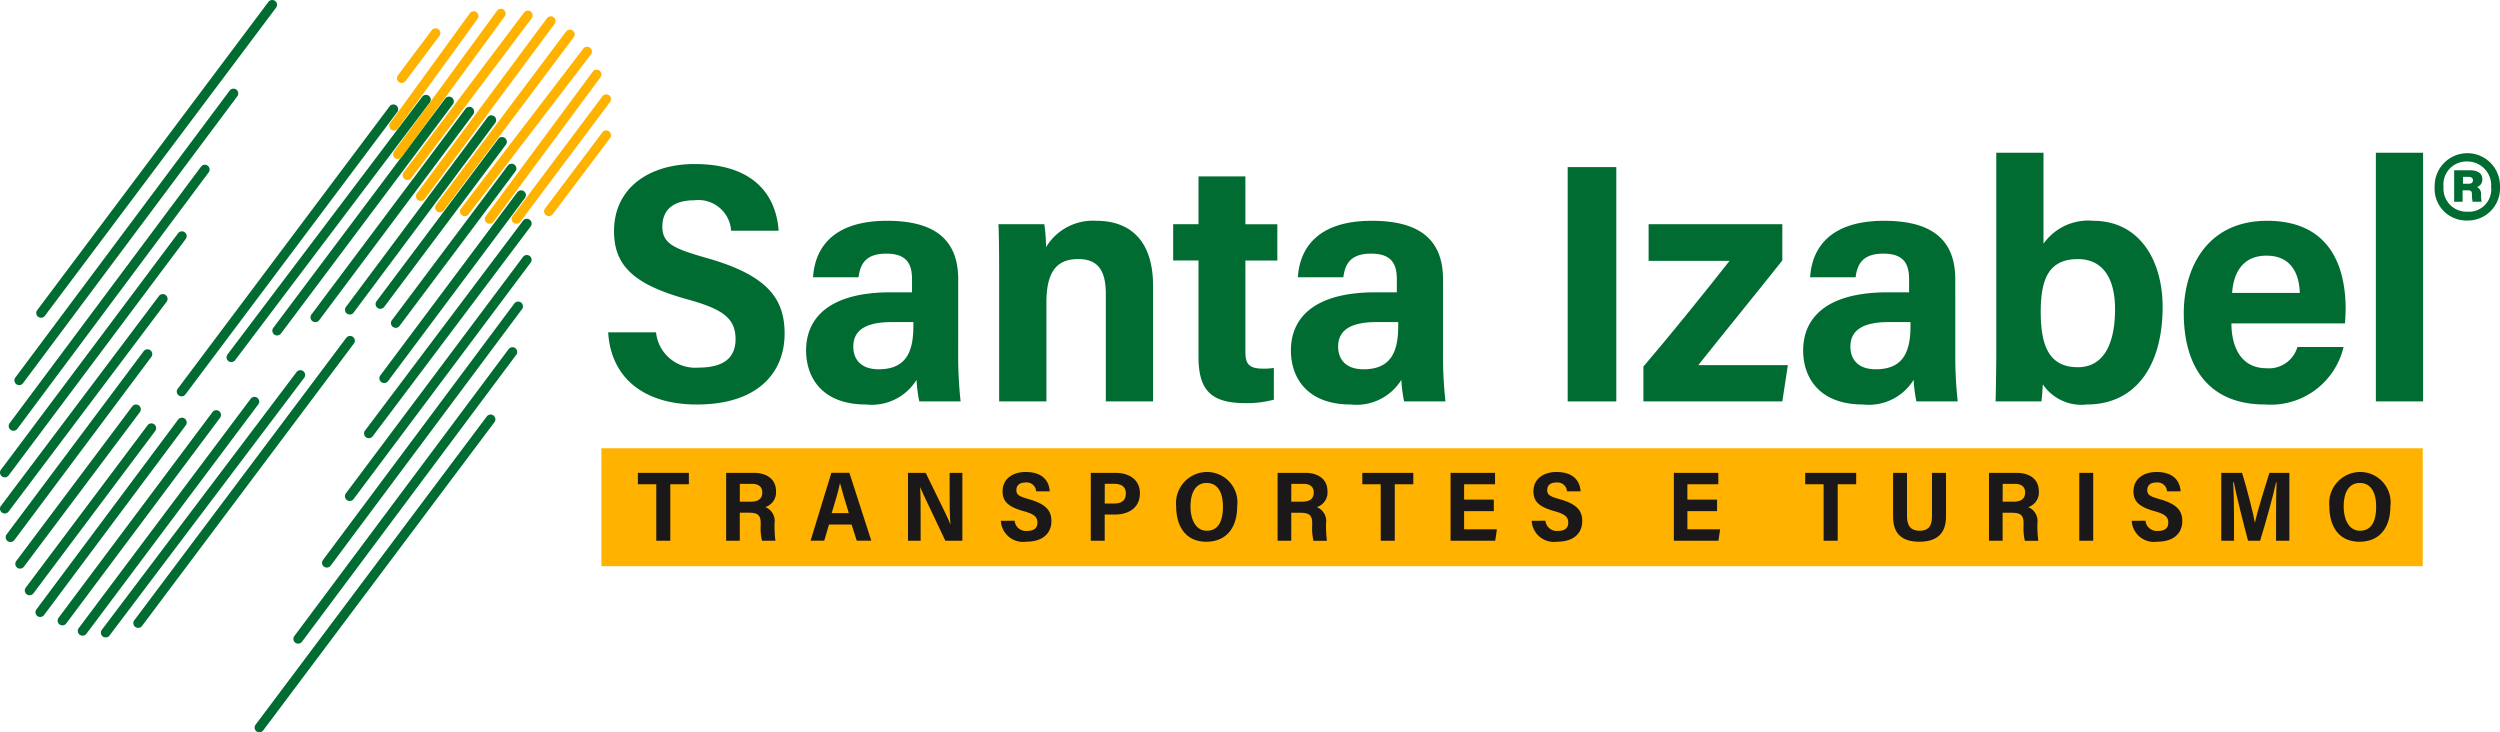 <svg xmlns="http://www.w3.org/2000/svg" xmlns:xlink="http://www.w3.org/1999/xlink" width="163.001" height="47.748" viewBox="0 0 163.001 47.748">
  <defs>
    <clipPath id="clip-path">
      <rect id="Retângulo_322" data-name="Retângulo 322" width="163.001" height="47.748" fill="#fff"/>
    </clipPath>
  </defs>
  <g id="santa-izabel" clip-path="url(#clip-path)">
    <path id="Caminho_7476" data-name="Caminho 7476" d="M157.964,29.227H39.211v7.691H157.964Z" fill="#ffb200"/>
    <path id="Caminho_7477" data-name="Caminho 7477" d="M42.774,21.667a2.568,2.568,0,0,0,2.785,2.3c1.766,0,2.4-.758,2.4-1.851,0-1.383-.861-1.963-3.1-2.588-3.6-.981-4.823-2.252-4.823-4.461,0-2.833,2.31-4.372,5.253-4.372,3.736,0,5.3,1.9,5.48,4.349h-3.1a2.136,2.136,0,0,0-2.4-1.985c-1.4,0-2.083.647-2.083,1.717,0,1.137.793,1.449,2.989,2.074,3.963,1.138,4.982,2.7,4.982,4.907,0,2.476-1.676,4.617-5.729,4.617-3.4,0-5.593-1.7-5.774-4.706Z" fill="#006c32"/>
    <path id="Caminho_7478" data-name="Caminho 7478" d="M62.474,23.184a27.052,27.052,0,0,0,.159,2.989H59.939a9.492,9.492,0,0,1-.181-1.405,3.434,3.434,0,0,1-3.283,1.606c-2.9,0-3.917-1.784-3.917-3.524,0-2.074,1.449-3.792,5.525-3.792h1.381V18.21c0-.937-.293-1.673-1.675-1.673-1.359,0-1.7.691-1.812,1.539H53.011c.113-1.829,1.223-3.68,4.823-3.68,2.763,0,4.642.959,4.642,3.814ZM59.553,21H58.127c-2.106,0-2.491.847-2.491,1.605,0,.8.475,1.472,1.653,1.472,1.834,0,2.264-1.2,2.264-2.833Z" fill="#006c32"/>
    <path id="Caminho_7479" data-name="Caminho 7479" d="M65.145,18.232c0-2.387-.023-3.1-.045-3.613h2.989a10.653,10.653,0,0,1,.114,1.495,3.559,3.559,0,0,1,3.261-1.719c2.468,0,3.715,1.561,3.715,4.217v7.561H72.1V19.191c0-1.316-.34-2.3-1.789-2.3-1.4,0-2.083.8-2.083,2.833v6.446H65.145Z" fill="#006c32"/>
    <path id="Caminho_7480" data-name="Caminho 7480" d="M76.491,14.618h1.653V11.5H81.2v3.122h2.083v2.365H81.2v5.933c0,.781.2,1.115,1.155,1.115a3.954,3.954,0,0,0,.7-.045V26.06a6.781,6.781,0,0,1-1.879.223c-2.265,0-3.034-.892-3.034-3.033V16.982H76.491Z" fill="#006c32"/>
    <path id="Caminho_7481" data-name="Caminho 7481" d="M94.086,23.184a26.954,26.954,0,0,0,.159,2.989H91.549a9.561,9.561,0,0,1-.181-1.405,3.434,3.434,0,0,1-3.283,1.606c-2.9,0-3.917-1.784-3.917-3.524,0-2.074,1.449-3.792,5.525-3.792h1.381V18.21c0-.937-.293-1.673-1.676-1.673-1.358,0-1.7.691-1.812,1.539H84.622c.114-1.829,1.223-3.68,4.822-3.68,2.762,0,4.642.959,4.642,3.814ZM91.165,21H89.739c-2.106,0-2.491.847-2.491,1.605,0,.8.476,1.472,1.653,1.472,1.834,0,2.264-1.2,2.264-2.833Z" fill="#006c32"/>
    <path id="Caminho_7482" data-name="Caminho 7482" d="M105.384,10.895V26.173h-3.171V10.895Z" fill="#006c32"/>
    <path id="Caminho_7483" data-name="Caminho 7483" d="M107.151,23.9c1.9-2.23,3.894-4.706,5.615-6.892H107.49V14.619h8.718v2.364c-1.7,2.141-3.759,4.661-5.48,6.825h5.842l-.362,2.364H107.15Z" fill="#006c32"/>
    <path id="Caminho_7484" data-name="Caminho 7484" d="M127.485,23.184a27.126,27.126,0,0,0,.159,2.989h-2.695a9.63,9.63,0,0,1-.181-1.405,3.434,3.434,0,0,1-3.284,1.606c-2.9,0-3.917-1.784-3.917-3.524,0-2.074,1.45-3.792,5.525-3.792h1.382V18.21c0-.937-.293-1.673-1.676-1.673-1.358,0-1.7.691-1.811,1.539h-2.966c.113-1.829,1.223-3.68,4.823-3.68,2.762,0,4.641.959,4.641,3.814ZM124.565,21h-1.427c-2.105,0-2.491.847-2.491,1.605,0,.8.476,1.472,1.653,1.472,1.834,0,2.265-1.2,2.265-2.833Z" fill="#006c32"/>
    <path id="Caminho_7485" data-name="Caminho 7485" d="M130.158,9.957h3.079V15.89a3.573,3.573,0,0,1,3.238-1.495c3.012,0,4.529,2.565,4.529,5.621,0,3.725-1.675,6.358-4.958,6.358a3.027,3.027,0,0,1-2.853-1.316c-.023.379-.046.736-.091,1.115h-2.989c.023-.78.046-2.342.046-3.524Zm5.321,6.937c-1.834,0-2.423,1.2-2.423,3.435,0,2.364.634,3.613,2.423,3.613,1.653,0,2.423-1.472,2.423-3.792,0-1.9-.724-3.256-2.423-3.256Z" fill="#006c32"/>
    <path id="Caminho_7486" data-name="Caminho 7486" d="M145.489,21.087c0,1.405.543,2.922,2.287,2.922a1.927,1.927,0,0,0,2.015-1.383H152.8a4.879,4.879,0,0,1-5.117,3.747c-3.736,0-5.3-2.52-5.3-5.955,0-2.855,1.45-6.022,5.435-6.022,3.94,0,5.118,2.766,5.118,5.754,0,.156-.023.758-.046.937ZM149.95,19.1c-.046-1.294-.589-2.431-2.174-2.431-1.744,0-2.174,1.405-2.242,2.431Z" fill="#006c32"/>
    <path id="Caminho_7487" data-name="Caminho 7487" d="M154.907,26.172V9.957h3.079V26.171Z" fill="#006c32"/>
    <path id="Caminho_7488" data-name="Caminho 7488" d="M42.79,31.573h-1.2V30.83h3.324v.743H43.705v3.683H42.79Z" fill="#1a1818"/>
    <path id="Caminho_7489" data-name="Caminho 7489" d="M48.234,33.428v1.828h-.889V30.83h1.811c.837,0,1.441.414,1.441,1.2A1,1,0,0,1,49.9,33.06a.983.983,0,0,1,.6,1.066v.116a7.211,7.211,0,0,0,.058,1.014h-.876a3.557,3.557,0,0,1-.084-1.027v-.116c0-.51-.182-.685-.766-.685Zm0-.717h.675c.435,0,.792-.116.792-.607,0-.407-.3-.556-.662-.556h-.8Z" fill="#1a1818"/>
    <path id="Caminho_7490" data-name="Caminho 7490" d="M54.051,34.2l-.312,1.053h-.889c.058-.174,1.292-4.232,1.356-4.426H55.38l1.428,4.426H55.86L55.523,34.2Zm1.292-.743c-.272-.9-.467-1.531-.571-1.945h-.007c-.1.491-.3,1.182-.539,1.945Z" fill="#1a1818"/>
    <path id="Caminho_7491" data-name="Caminho 7491" d="M59.2,35.256V30.83h1.155c1.324,2.694,1.538,3.134,1.6,3.347h.013c-.045-.53-.052-1.253-.052-1.977V30.83h.831v4.426h-1.11C60.221,32.29,60.065,31.935,60,31.767h-.007c.033.562.033,1.324.033,2.119v1.37Z" fill="#1a1818"/>
    <path id="Caminho_7492" data-name="Caminho 7492" d="M66.153,33.951a.738.738,0,0,0,.8.666c.506,0,.688-.22.688-.537,0-.4-.247-.568-.889-.749-1.032-.284-1.383-.652-1.383-1.292,0-.82.662-1.265,1.505-1.265,1.071,0,1.519.549,1.571,1.26h-.889a.611.611,0,0,0-.219-.436.618.618,0,0,0-.469-.139c-.4,0-.6.187-.6.5,0,.33.228.42.856.6,1.136.33,1.428.782,1.428,1.422,0,.717-.48,1.338-1.642,1.338a1.451,1.451,0,0,1-1.655-1.362Z" fill="#1a1818"/>
    <path id="Caminho_7493" data-name="Caminho 7493" d="M71.119,30.83h1.635c.837,0,1.57.426,1.57,1.325,0,.917-.681,1.395-1.648,1.395h-.649v1.705h-.909Zm.909,2h.6c.48,0,.779-.174.779-.666,0-.439-.305-.62-.753-.62h-.623Z" fill="#1a1818"/>
    <path id="Caminho_7494" data-name="Caminho 7494" d="M80.665,33.021c0,1.273-.616,2.3-2.018,2.3-1.376,0-1.96-1.053-1.96-2.306a2.031,2.031,0,0,1,2.018-2.242A1.986,1.986,0,0,1,80.665,33.021Zm-3.044-.006c0,.885.358,1.589,1.058,1.589.778,0,1.058-.653,1.058-1.583,0-.814-.279-1.531-1.071-1.531C77.933,31.49,77.622,32.161,77.622,33.014Z" fill="#1a1818"/>
    <path id="Caminho_7495" data-name="Caminho 7495" d="M84.19,33.428v1.828H83.3V30.83h1.811c.837,0,1.441.414,1.441,1.2a1,1,0,0,1-.694,1.034.983.983,0,0,1,.6,1.066v.116a7.2,7.2,0,0,0,.058,1.014h-.876a3.553,3.553,0,0,1-.084-1.027v-.116c0-.51-.182-.685-.766-.685Zm0-.717h.675c.435,0,.792-.116.792-.607,0-.407-.3-.556-.662-.556h-.8Z" fill="#1a1818"/>
    <path id="Caminho_7496" data-name="Caminho 7496" d="M90.023,31.573h-1.2V30.83h3.324v.743H90.94v3.683h-.915Z" fill="#1a1818"/>
    <path id="Caminho_7497" data-name="Caminho 7497" d="M97.4,33.324H95.461v1.189H97.6l-.111.743H94.578V30.83h2.9v.743H95.461v1h1.934Z" fill="#1a1818"/>
    <path id="Caminho_7498" data-name="Caminho 7498" d="M100.764,33.951a.739.739,0,0,0,.8.666c.506,0,.687-.22.687-.537,0-.4-.247-.568-.889-.749-1.032-.284-1.382-.652-1.382-1.292,0-.82.662-1.265,1.506-1.265,1.07,0,1.518.549,1.57,1.26h-.889a.628.628,0,0,0-.064-.24.616.616,0,0,0-.375-.313.616.616,0,0,0-.249-.021c-.4,0-.6.187-.6.5,0,.33.228.42.857.6,1.135.33,1.427.782,1.427,1.422,0,.717-.48,1.338-1.641,1.338a1.451,1.451,0,0,1-1.656-1.362Z" fill="#1a1818"/>
    <path id="Caminho_7499" data-name="Caminho 7499" d="M111.953,33.324h-1.934v1.189h2.135l-.111.743h-2.907V30.83h2.9v.743h-2.018v1h1.935Z" fill="#1a1818"/>
    <path id="Caminho_7500" data-name="Caminho 7500" d="M118.9,31.573h-1.2V30.83h3.324v.743h-1.206v3.683H118.9Z" fill="#1a1818"/>
    <path id="Caminho_7501" data-name="Caminho 7501" d="M124.338,30.83v2.817c0,.5.136.956.823.956s.805-.439.805-.956V30.83h.915v2.836c0,.924-.395,1.654-1.739,1.654-1.317,0-1.713-.7-1.713-1.647V30.831Z" fill="#1a1818"/>
    <path id="Caminho_7502" data-name="Caminho 7502" d="M130.572,33.428v1.828h-.89V30.83h1.81c.837,0,1.441.414,1.441,1.2a1,1,0,0,1-.694,1.034.983.983,0,0,1,.6,1.066v.116a7.166,7.166,0,0,0,.059,1.014h-.876a3.547,3.547,0,0,1-.085-1.027v-.116c0-.51-.182-.685-.765-.685Zm0-.717h.675c.435,0,.792-.116.792-.607,0-.407-.3-.556-.662-.556h-.8Z" fill="#1a1818"/>
    <path id="Caminho_7503" data-name="Caminho 7503" d="M136.478,30.83v4.426h-.908V30.83Z" fill="#1a1818"/>
    <path id="Caminho_7504" data-name="Caminho 7504" d="M139.887,33.951a.739.739,0,0,0,.8.666c.506,0,.687-.22.687-.537,0-.4-.246-.568-.889-.749-1.031-.284-1.382-.652-1.382-1.292,0-.82.662-1.265,1.506-1.265,1.07,0,1.518.549,1.57,1.26h-.889a.614.614,0,0,0-.439-.554.618.618,0,0,0-.249-.021c-.4,0-.6.187-.6.5,0,.33.228.42.856.6,1.136.33,1.428.782,1.428,1.422,0,.717-.48,1.338-1.641,1.338a1.452,1.452,0,0,1-1.656-1.362Z" fill="#1a1818"/>
    <path id="Caminho_7505" data-name="Caminho 7505" d="M148.4,33.6c0-.749.013-1.654.033-2.151H148.4c-.2.917-.655,2.552-1.038,3.805h-.787c-.285-1.053-.752-2.914-.934-3.818H145.6c.039.517.058,1.479.058,2.242v1.576h-.83V30.83h1.356c.319,1.034.714,2.578.837,3.25h.007c.1-.575.61-2.2.941-3.25h1.3v4.426H148.4Z" fill="#1a1818"/>
    <path id="Caminho_7506" data-name="Caminho 7506" d="M155.853,33.021c0,1.273-.616,2.3-2.018,2.3-1.376,0-1.96-1.053-1.96-2.306a2.032,2.032,0,0,1,2.019-2.242A1.986,1.986,0,0,1,155.853,33.021Zm-3.043-.006c0,.885.358,1.589,1.058,1.589.779,0,1.058-.653,1.058-1.583,0-.814-.279-1.531-1.071-1.531-.735,0-1.046.672-1.046,1.525Z" fill="#1a1818"/>
    <path id="Caminho_7507" data-name="Caminho 7507" d="M163,12.165a2.1,2.1,0,0,1-2.151,2.213,2.07,2.07,0,0,1-2.107-2.227,2.121,2.121,0,0,1,.612-1.526A2.128,2.128,0,0,1,163,12.165Zm-3.681,0a1.507,1.507,0,0,0,1.53,1.638,1.462,1.462,0,0,0,1.573-1.624,1.529,1.529,0,0,0-.088-.629,1.554,1.554,0,0,0-.859-.9,1.564,1.564,0,0,0-.626-.121A1.5,1.5,0,0,0,159.317,12.165Zm.693.991V11.1h1c.418,0,.837.115.837.589a.5.5,0,0,1-.088.31.5.5,0,0,1-.259.193.488.488,0,0,1,.261.489,2.352,2.352,0,0,0,.043.474h-.591a2.425,2.425,0,0,1-.044-.488c0-.2-.072-.259-.274-.259h-.333v.746Zm.577-1.178h.375c.159,0,.274-.058.274-.23,0-.143-.13-.216-.288-.216h-.361Z" fill="#006c32"/>
    <path id="Caminho_7508" data-name="Caminho 7508" d="M2.675,20.717a.311.311,0,0,1-.278-.171.309.309,0,0,1,.029-.324L17.5.125A.311.311,0,1,1,18,.5L2.925,20.593a.311.311,0,0,1-.11.092A.314.314,0,0,1,2.675,20.717Z" fill="#006c32"/>
    <path id="Caminho_7509" data-name="Caminho 7509" d="M1.251,25.11A.31.31,0,0,1,1,24.615L14.974,5.906a.311.311,0,1,1,.5.37L1.5,24.985a.311.311,0,0,1-.25.125Z" fill="#006c32"/>
    <path id="Caminho_7510" data-name="Caminho 7510" d="M.878,28.087A.311.311,0,0,1,.6,27.916a.309.309,0,0,1,.028-.324L13.106,10.868a.311.311,0,1,1,.5.37L1.128,27.962a.311.311,0,0,1-.25.125Z" fill="#006c32"/>
    <path id="Caminho_7511" data-name="Caminho 7511" d="M1.93,38.81a.31.31,0,0,1-.249-.5L9.616,27.736a.312.312,0,0,1,.564.138.31.31,0,0,1-.065.233L2.18,38.686a.311.311,0,0,1-.25.124Z" fill="#006c32"/>
    <path id="Caminho_7512" data-name="Caminho 7512" d="M1.309,37.074a.311.311,0,0,1-.278-.171.308.308,0,0,1,.029-.324L8.619,26.5a.311.311,0,1,1,.5.372L1.559,36.949a.311.311,0,0,1-.25.125Z" fill="#006c32"/>
    <path id="Caminho_7513" data-name="Caminho 7513" d="M.684,35.339a.31.31,0,0,1-.25-.5L9.366,22.9a.311.311,0,1,1,.5.371L.935,35.215a.311.311,0,0,1-.25.125Z" fill="#006c32"/>
    <path id="Caminho_7514" data-name="Caminho 7514" d="M.311,33.478a.312.312,0,0,1-.279-.171.309.309,0,0,1,.029-.325L10.364,19.3a.311.311,0,1,1,.5.372L.561,33.354a.313.313,0,0,1-.249.124Z" fill="#006c32"/>
    <path id="Caminho_7515" data-name="Caminho 7515" d="M.312,31.121a.311.311,0,0,1-.279-.171.309.309,0,0,1,.029-.324L11.61,15.209a.311.311,0,1,1,.5.371L.561,31a.311.311,0,0,1-.25.124Z" fill="#006c32"/>
    <path id="Caminho_7516" data-name="Caminho 7516" d="M2.624,40.228a.311.311,0,0,1-.278-.171.309.309,0,0,1,.028-.324l9.233-12.366a.312.312,0,0,1,.524.021.309.309,0,0,1-.024.349L2.874,40.1a.312.312,0,0,1-.25.125Z" fill="#006c32"/>
    <path id="Caminho_7517" data-name="Caminho 7517" d="M4.069,40.774a.314.314,0,0,1-.164-.046.309.309,0,0,1-.086-.449L13.853,26.869a.311.311,0,0,1,.2-.122.312.312,0,0,1,.231.058.309.309,0,0,1,.064.434L4.319,40.649a.312.312,0,0,1-.25.125Z" fill="#006c32"/>
    <path id="Caminho_7518" data-name="Caminho 7518" d="M5.385,41.446a.311.311,0,0,1-.279-.171.308.308,0,0,1,.029-.325L16.345,26a.312.312,0,0,1,.2-.121.312.312,0,0,1,.231.058.31.31,0,0,1,.122.2.309.309,0,0,1-.059.23L5.635,41.322a.311.311,0,0,1-.25.124Z" fill="#006c32"/>
    <path id="Caminho_7519" data-name="Caminho 7519" d="M6.891,41.559a.31.31,0,0,1-.249-.5l12.694-16.8a.312.312,0,0,1,.557.143.309.309,0,0,1-.059.23L7.14,41.436a.311.311,0,0,1-.249.123Z" fill="#006c32"/>
    <path id="Caminho_7520" data-name="Caminho 7520" d="M9.008,40.938a.31.31,0,0,1-.249-.5l13.816-18.41a.312.312,0,0,1,.558.141.309.309,0,0,1-.059.23L9.259,40.814a.312.312,0,0,1-.251.124Z" fill="#006c32"/>
    <path id="Caminho_7521" data-name="Caminho 7521" d="M16.911,47.748a.311.311,0,0,1-.278-.171.308.308,0,0,1,.029-.324l15.077-20.1a.312.312,0,0,1,.558.141.309.309,0,0,1-.059.23l-15.078,20.1a.31.31,0,0,1-.25.124Z" fill="#006c32"/>
    <path id="Caminho_7522" data-name="Caminho 7522" d="M19.44,41.967a.311.311,0,0,1-.278-.171.309.309,0,0,1,.028-.324L33.163,22.762a.312.312,0,0,1,.2-.122.315.315,0,0,1,.122.006.31.31,0,0,1,.232.256.31.31,0,0,1-.058.23L19.69,41.841a.311.311,0,0,1-.25.125Z" fill="#006c32"/>
    <path id="Caminho_7523" data-name="Caminho 7523" d="M21.308,37.006a.312.312,0,0,1-.278-.171.309.309,0,0,1,.028-.324L33.535,19.787a.31.31,0,0,1,.09-.081.312.312,0,0,1,.427.107.308.308,0,0,1-.017.344L21.558,36.881a.311.311,0,0,1-.25.125Z" fill="#006c32"/>
    <path id="Caminho_7524" data-name="Caminho 7524" d="M24.8,20.135a.312.312,0,0,1-.278-.171.31.31,0,0,1,.028-.324L32.484,9.061a.311.311,0,1,1,.5.371L25.049,20.011a.312.312,0,0,1-.25.125Z" fill="#006c32"/>
    <path id="Caminho_7525" data-name="Caminho 7525" d="M25.8,21.375a.312.312,0,0,1-.278-.171.309.309,0,0,1,.029-.324L33.107,10.8a.312.312,0,0,1,.518.027.309.309,0,0,1-.018.344l-7.56,10.082a.311.311,0,0,1-.25.125Z" fill="#006c32"/>
    <path id="Caminho_7526" data-name="Caminho 7526" d="M25.046,24.974a.312.312,0,0,1-.278-.171.309.309,0,0,1,.029-.324l8.931-11.943a.311.311,0,1,1,.5.371L25.3,24.849a.312.312,0,0,1-.25.125Z" fill="#006c32"/>
    <path id="Caminho_7527" data-name="Caminho 7527" d="M24.051,28.57a.31.31,0,0,1-.249-.5l10.3-13.68a.311.311,0,1,1,.5.372L24.3,28.446a.311.311,0,0,1-.249.124Z" fill="#006c32"/>
    <path id="Caminho_7528" data-name="Caminho 7528" d="M22.8,32.663a.312.312,0,0,1-.278-.171.31.31,0,0,1,.029-.324L34.1,16.751a.312.312,0,0,1,.517.027.309.309,0,0,1-.018.344L23.054,32.539a.312.312,0,0,1-.25.125Z" fill="#006c32"/>
    <path id="Caminho_7529" data-name="Caminho 7529" d="M22.805,20.507a.31.31,0,0,1-.25-.495L31.788,7.646a.311.311,0,1,1,.5.37L23.055,20.383a.312.312,0,0,1-.25.125Z" fill="#006c32"/>
    <path id="Caminho_7530" data-name="Caminho 7530" d="M20.56,21a.31.31,0,0,1-.25-.5L30.345,7.1a.311.311,0,0,1,.556.26.308.308,0,0,1-.057.11L20.811,20.877a.313.313,0,0,1-.25.125Z" fill="#006c32"/>
    <path id="Caminho_7531" data-name="Caminho 7531" d="M18.069,21.872a.312.312,0,0,1-.279-.171.309.309,0,0,1,.029-.325L29.028,6.427a.311.311,0,1,1,.5.371L18.319,21.747a.312.312,0,0,1-.25.125Z" fill="#006c32"/>
    <path id="Caminho_7532" data-name="Caminho 7532" d="M15.081,23.608a.312.312,0,0,1-.279-.172.309.309,0,0,1,.03-.325l12.694-16.8a.311.311,0,0,1,.5.372L15.33,23.484a.311.311,0,0,1-.249.124Z" fill="#006c32"/>
    <path id="Caminho_7533" data-name="Caminho 7533" d="M11.838,25.842a.312.312,0,0,1-.279-.171.309.309,0,0,1,.029-.325L25.4,6.936a.311.311,0,1,1,.5.371L12.088,25.718a.312.312,0,0,1-.25.124Z" fill="#006c32"/>
    <path id="Caminho_7534" data-name="Caminho 7534" d="M28.683,13.843a.311.311,0,0,1-.278-.171.309.309,0,0,1,.029-.324L36.906,2.059a.311.311,0,1,1,.5.371L28.932,13.719a.312.312,0,0,1-.249.124Z" fill="#ffb200"/>
    <path id="Caminho_7535" data-name="Caminho 7535" d="M30.3,14.092a.313.313,0,0,1-.164-.046.309.309,0,0,1-.083-.452L38.03,3.173a.311.311,0,1,1,.5.376L30.551,13.969a.312.312,0,0,1-.248.122Z" fill="#ffb200"/>
    <path id="Caminho_7536" data-name="Caminho 7536" d="M31.923,14.587a.311.311,0,0,1-.278-.17.309.309,0,0,1,.028-.324l6.979-9.428a.312.312,0,0,1,.555.139.309.309,0,0,1-.053.229l-6.978,9.428a.312.312,0,0,1-.251.126Z" fill="#ffb200"/>
    <path id="Caminho_7537" data-name="Caminho 7537" d="M33.669,14.588a.311.311,0,0,1-.278-.171.309.309,0,0,1,.029-.325l5.857-7.815a.311.311,0,1,1,.5.371l-5.856,7.815a.313.313,0,0,1-.25.125Z" fill="#ffb200"/>
    <path id="Caminho_7538" data-name="Caminho 7538" d="M27.435,13.1a.312.312,0,0,1-.278-.171.31.31,0,0,1,.028-.324L35.657,1.192a.312.312,0,0,1,.52.022.309.309,0,0,1-.019.346L27.686,12.974a.312.312,0,0,1-.251.126Z" fill="#ffb200"/>
    <path id="Caminho_7539" data-name="Caminho 7539" d="M26.565,11.736a.312.312,0,0,1-.278-.172.31.31,0,0,1,.03-.325L34.167.818a.311.311,0,1,1,.5.372l-7.85,10.421a.312.312,0,0,1-.25.124Z" fill="#ffb200"/>
    <path id="Caminho_7540" data-name="Caminho 7540" d="M25.941,10.37a.31.31,0,0,1-.31-.335.308.308,0,0,1,.059-.158l6.7-9.155a.311.311,0,1,1,.5.366l-6.7,9.154a.311.311,0,0,1-.252.127Z" fill="#ffb200"/>
    <path id="Caminho_7541" data-name="Caminho 7541" d="M25.691,8.509a.312.312,0,0,1-.277-.169.31.31,0,0,1,.025-.322L30.636.86a.311.311,0,0,1,.505.363l-5.2,7.159a.311.311,0,0,1-.253.128Z" fill="#ffb200"/>
    <path id="Caminho_7542" data-name="Caminho 7542" d="M26.191,5.408a.312.312,0,0,1-.278-.171.309.309,0,0,1,.029-.325l2.207-2.94a.312.312,0,0,1,.558.141.31.31,0,0,1-.059.23l-2.207,2.94a.311.311,0,0,1-.25.124Z" fill="#ffb200"/>
    <path id="Caminho_7543" data-name="Caminho 7543" d="M35.786,14.09a.311.311,0,0,1-.278-.172.308.308,0,0,1,.03-.325l3.738-4.963a.311.311,0,1,1,.5.372l-3.738,4.963a.312.312,0,0,1-.249.124Z" fill="#ffb200"/>
  </g>
</svg>
